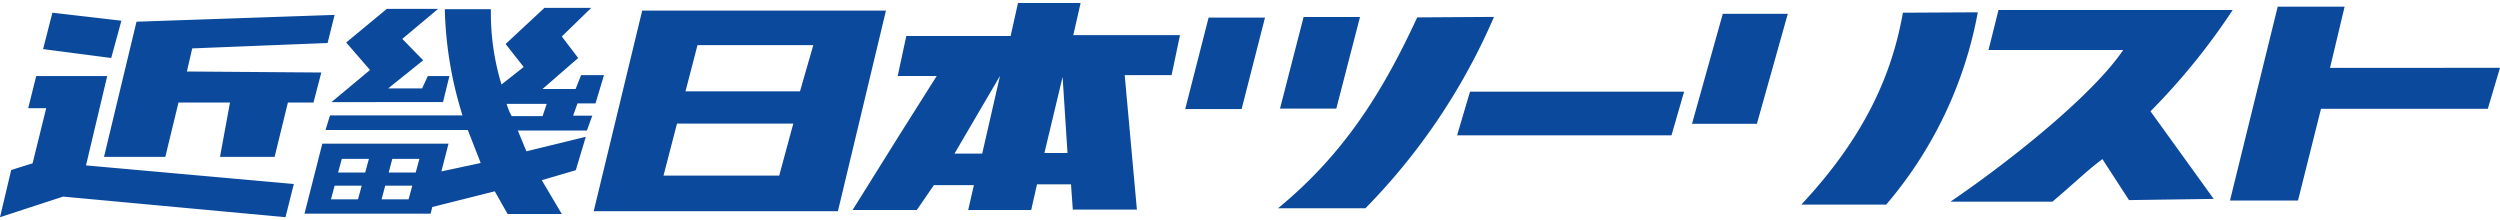 <svg xmlns="http://www.w3.org/2000/svg" width="250" height="22" viewBox="0 0 250 22"><path d="M37 7l-2.38-2.75L38.68.89h5.13l-3.58 3 2.09 2.14-3.5 2.81h3.39l.57-1.23h2.16l-.64 2.6H33.15zm-20.47 8.69l1.32-5.44H23l-1 5.44h5.46l1.33-5.44h2.56l.78-3-13.44-.1.53-2.31 13.54-.54.7-2.81-19.81.68-3.25 13.52zM12.14 2.07l-6.9-.8-.93 3.64 6.81.89zm-1.42 5.54h-7.1l-.8 3.21h1.8l-1.36 5.51-2.14.67L0 21.72l6.31-2.06 22.24 2.06.83-3.32L8.6 16.54zM136 1.7h-5.64L128 10.86h5.63zm54.29-.43c-1.05 5.93-3.63 12.21-10.16 19.19h8.49a41 41 0 0 0 9.16-19.23zm-44.58 12.26h21.44l1.26-4.36H147zm23.49-1.15h6.49l3.09-11h-6.5zm-111.89-.81h1.92l-.54 1.48h-6.91l.86 2.08 5.94-1.45-1 3.34-3.4 1 2 3.38h-5.42l-1.28-2.27-6.25 1.57-.17.67H30.45l1.78-7h12.62l-.71 2.77 3.93-.84-1.29-3.3H32.55l.45-1.46h13.25A38.22 38.22 0 0 1 44.48.92h4.61a24.48 24.48 0 0 0 1.06 7.53l2.22-1.75-1.81-2.3L54.44.79h4.68l-2.94 2.86 1.64 2.15-3.57 3.1h3.31l.55-1.39h2.29l-.85 2.83h-1.8zm-21.14 7h-2.71l-.36 1.36h2.7zm.72-2.68h-2.71l-.37 1.36h2.71zm4.34 2.68h-2.71l-.36 1.36h2.7zm.71-2.68h-2.71l-.36 1.36h2.7zm12.73-5.5h-4a5.23 5.23 0 0 0 .5 1.22h3.09zM233 6.79l1.46-6.12h-6.69L223 20.05h6.8l2.3-9.17h16.68l1.22-4.1zM223.27 1h-23.42l-1 4h13.47c-3 4.45-11.15 11-17.28 15.17h10.2c2.44-2.07 3.33-3 5-4.26l2.66 4.1 8.47-.12-6.32-8.76A65.92 65.92 0 0 0 223.27 1zM88.61 1l-4.82 20.12H59.37l4.85-20.06h24.39zm-9.28 11.36H67.7l-1.35 5.2h11.57zm2-7.85H69.75l-1.2 4.62H80zm26-1H118l-.84 4h-4.69l.6 6.62.62 6.83h-6.41l-.18-2.53h-3.4l-.58 2.57h-6.3l.57-2.49h-4L91.68 21h-6.42L90 13.41l3.67-5.81h-3.9l.86-4h10.43l.74-3.3h6.26zM100 7.59l-3.55 6.06-1 1.71h2.77zm6.66 6.32l-.4-6.22-1.82 7.61h2.31zm11.86-3h5.64l2.34-9.15h-5.64zm23.2-9.17c-3.59 7.77-7.5 13.81-13.92 19.09h8.74A62.69 62.69 0 0 0 149.4 1.69z" fill="#0b499d"/></svg>